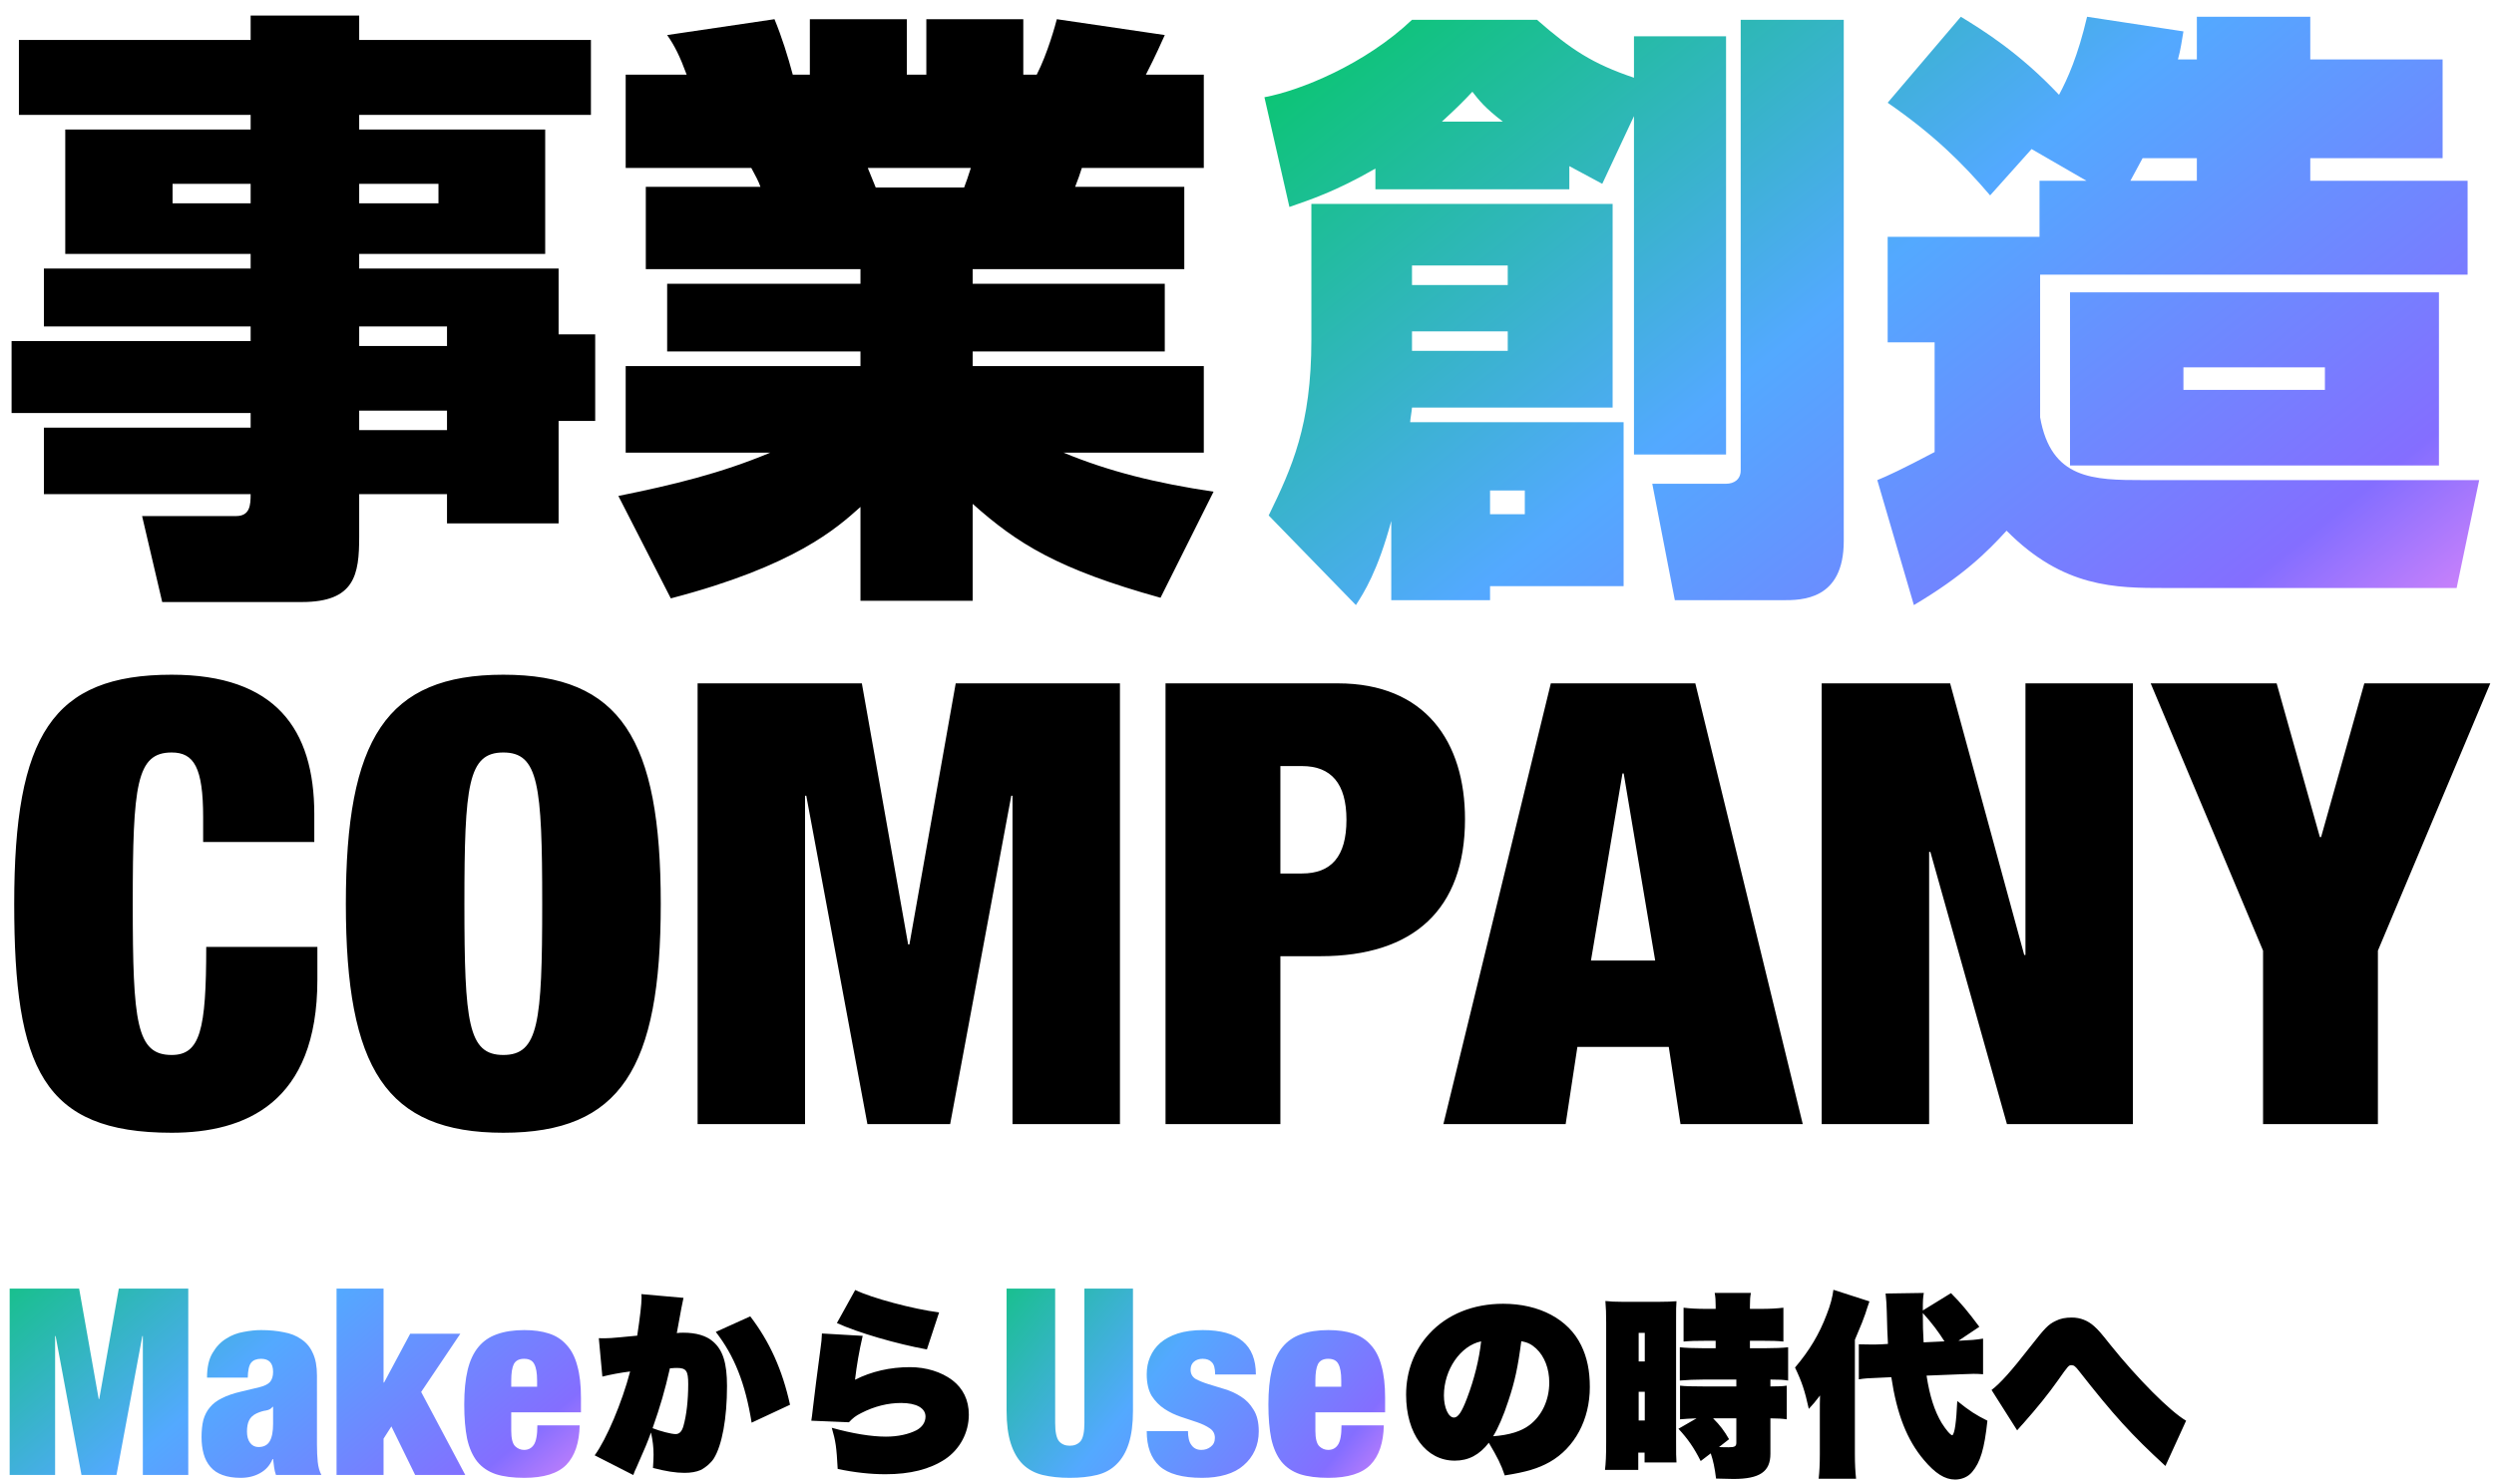 <svg width="341" height="203" viewBox="0 0 341 203" fill="none" xmlns="http://www.w3.org/2000/svg">
<path d="M80.796 5.461V15.717H49.111V17.718H74.543V34.728H49.111V36.729H76.377V45.734H81.38V57.574H76.377V71.582H61.118V67.58H49.111V73.416C49.111 78.586 48.528 82.338 41.274 82.338H22.179L19.428 70.581H32.268C34.186 70.581 34.27 69.081 34.27 67.58H6.003V58.491H34.27V56.49H1.584V46.651H34.27V44.65H6.003V36.729H34.27V34.728H8.922V17.718H34.27V15.717H2.585V5.461H34.27V2.126H49.111V5.461H80.796ZM34.27 25.139H23.597V27.807H34.27V25.139ZM59.951 25.139H49.111V27.807H59.951V25.139ZM61.118 44.65H49.111V47.318H61.118V44.65ZM61.118 56.157H49.111V58.825H61.118V56.157ZM91.719 81.838L84.548 67.83C91.969 66.329 98.556 64.745 105.31 61.91H85.549V50.07H117.65V48.069H91.219V38.813H117.65V36.812H88.3V25.556H103.976C103.726 24.805 103.309 24.055 102.725 22.971H85.549V10.214H93.887C92.97 7.712 92.219 6.211 91.219 4.794L105.894 2.626C106.894 5.044 107.728 7.712 108.395 10.214H110.73V2.626H123.987V10.214H126.656V2.626H139.913V10.214H141.748C143.248 7.295 144.332 3.293 144.499 2.626L159.258 4.794C158.757 5.878 158.09 7.462 156.673 10.214H164.594V22.971H147.918C147.584 24.055 147.501 24.222 147.001 25.556H161.926V36.812H132.993V38.813H159.258V48.069H132.993V50.07H164.594V61.91H145.416C151.67 64.495 158.09 66.079 165.928 67.246L158.674 81.754C144.583 77.835 139.079 74.334 132.993 68.914V82.171H117.65V69.331C114.399 72.249 108.645 77.419 91.719 81.838ZM132.742 22.971H118.651C118.818 23.388 119.568 25.222 119.735 25.639H131.825C132.159 24.722 132.326 24.305 132.742 22.971Z" fill="black"/>
<path d="M220.492 55.74H193.06C193.06 55.99 192.81 57.407 192.81 57.741H221.993V80.17H203.733V82.088H190.225V71.248C188.39 78.086 186.473 81.087 185.389 82.755L173.465 70.498C176.634 63.994 179.302 58.158 179.302 46.484V27.89H220.492V55.74ZM188.057 25.889V23.054C182.554 26.223 179.135 27.307 176.3 28.307L172.882 13.299C177.801 12.382 186.639 8.796 193.06 2.709H210.153C214.822 6.795 217.741 8.713 223.41 10.63V4.961H236.001V62.16H223.41V15.883L219.075 25.139C217.657 24.388 216.406 23.721 214.572 22.721V25.889H188.057ZM206.151 36.312H193.06V38.98H206.151V36.312ZM206.151 45.317H193.06V47.985H206.151V45.317ZM197.145 16.634H205.484C202.982 14.716 202.232 13.716 201.315 12.548C200.064 13.882 199.147 14.8 197.145 16.634ZM208.485 67.079H203.733V70.331H208.485V67.079ZM238.002 64.328V2.709H252.093V74C252.093 82.088 246.34 82.088 243.755 82.088H228.997L225.912 66.162H236.001C237.085 66.162 238.002 65.579 238.002 64.328ZM278.859 24.722H285.279L277.775 20.386L272.105 26.723C268.269 22.22 264.35 18.385 258.097 14.049L268.103 2.292C271.104 4.127 276.107 7.212 281.527 12.965C282.694 10.797 284.112 7.629 285.362 2.292L298.537 4.294C298.287 5.628 298.203 6.628 297.786 8.129H300.371V2.292H315.88V8.129H333.974V21.637H315.88V24.722H337.392V37.562H278.942V57.074C280.443 65.579 286.196 65.662 293.117 65.662H338.976L335.891 80.42H296.035C289.281 80.42 282.111 80.42 274.356 72.582C271.688 75.501 268.436 78.753 261.682 82.755L256.679 65.662C257.93 65.162 260.098 64.161 264.517 61.826V46.818H258.097V32.393H278.859V24.722ZM291.283 24.722H300.371V21.637H292.95C292.033 23.388 291.533 24.222 291.283 24.722ZM283.028 39.981H333.473V63.661H283.028V39.981ZM317.881 50.236H298.537V53.322H317.881V50.236Z" fill="url(#paint0_linear_436_35)"/>
<path d="M27.776 115.159V111.782C27.776 104.943 26.51 102.917 23.47 102.917C18.658 102.917 18.151 107.307 18.151 123.601C18.151 139.895 18.658 144.286 23.47 144.286C27.354 144.286 28.198 140.908 28.198 129.511H43.395V133.986C43.395 150.871 33.517 154.923 23.47 154.923C5.825 154.923 1.942 146.058 1.942 123.601C1.942 100.553 7.176 92.279 23.47 92.279C37.654 92.279 42.973 99.709 42.973 111.359V115.159H27.776ZM47.288 123.601C47.288 101.06 52.775 92.279 68.816 92.279C84.857 92.279 90.345 101.06 90.345 123.601C90.345 146.143 84.857 154.923 68.816 154.923C52.775 154.923 47.288 146.143 47.288 123.601ZM63.497 123.601C63.497 139.895 64.004 144.286 68.816 144.286C73.629 144.286 74.135 139.895 74.135 123.601C74.135 107.307 73.629 102.917 68.816 102.917C64.004 102.917 63.497 107.307 63.497 123.601ZM95.382 153.741V93.461H117.839L124.171 129.173H124.34L130.672 93.461H153.129V153.741H138.439V108.827H138.27L129.912 153.741H118.599L110.241 108.827H110.072V153.741H95.382ZM159.361 153.741V93.461H182.916C194.904 93.461 200.307 101.482 200.307 112.035C200.307 124.361 193.3 130.777 180.552 130.777H175.064V153.741H159.361ZM175.064 104.774V119.464H178.019C181.987 119.464 184.098 117.185 184.098 112.119C184.098 107.138 181.987 104.774 178.019 104.774H175.064ZM197.352 153.741L212.042 93.461H231.798L246.488 153.741H229.772L228.168 143.188H215.673L214.069 153.741H197.352ZM226.31 131.368L222.005 105.787H221.836L217.53 131.368H226.31ZM249.077 153.741V93.461H266.638L276.769 130.609H276.938V93.461H291.628V153.741H274.405L263.936 116.509H263.767V153.741H249.077ZM309.424 153.741V130.018L294.059 93.461H311.282L317.191 114.483H317.36L323.27 93.461H340.493L325.127 130.018V153.741H309.424Z" fill="black"/>
<path d="M1.321 176.236H10.818L13.496 191.339H13.568L16.245 176.236H25.742V201.729H19.53V182.734H19.459L15.924 201.729H11.14L7.605 182.734H7.534V201.729H1.321V176.236ZM35.34 197.908C36.054 197.908 36.566 197.646 36.875 197.123C37.185 196.599 37.34 195.802 37.34 194.731V192.41H37.268C37.078 192.672 36.78 192.838 36.376 192.91C35.995 192.957 35.566 193.088 35.09 193.302C34.59 193.54 34.245 193.862 34.055 194.266C33.864 194.647 33.769 195.159 33.769 195.802C33.769 196.444 33.912 196.956 34.198 197.337C34.483 197.718 34.864 197.908 35.34 197.908ZM37.732 201.729C37.613 201.395 37.53 201.05 37.482 200.693C37.435 200.336 37.387 199.955 37.34 199.551H37.268C36.911 200.407 36.34 201.05 35.554 201.479C34.793 201.907 33.912 202.121 32.912 202.121C31.936 202.121 31.103 201.99 30.413 201.729C29.747 201.49 29.199 201.122 28.771 200.622C28.342 200.122 28.033 199.527 27.842 198.837C27.652 198.146 27.557 197.385 27.557 196.551C27.557 195.647 27.64 194.861 27.807 194.195C27.997 193.529 28.294 192.957 28.699 192.481C29.104 191.981 29.651 191.565 30.342 191.232C31.032 190.875 31.889 190.577 32.912 190.339L35.447 189.732C36.138 189.565 36.625 189.327 36.911 189.018C37.197 188.685 37.34 188.221 37.34 187.626C37.34 186.435 36.792 185.84 35.697 185.84C35.078 185.84 34.626 186.019 34.34 186.376C34.055 186.709 33.9 187.387 33.876 188.411H28.306C28.306 187.007 28.556 185.888 29.056 185.055C29.556 184.198 30.175 183.543 30.913 183.091C31.651 182.615 32.448 182.306 33.305 182.163C34.162 181.996 34.959 181.913 35.697 181.913C36.816 181.913 37.839 182.008 38.768 182.199C39.72 182.365 40.529 182.686 41.196 183.163C41.886 183.615 42.41 184.246 42.767 185.055C43.147 185.84 43.338 186.864 43.338 188.125V197.551C43.338 198.456 43.373 199.253 43.445 199.943C43.516 200.634 43.683 201.229 43.945 201.729H37.732ZM46.016 176.236H52.442V189.089H52.514L56.084 182.413H62.939L57.584 190.375L63.617 201.729H56.762L53.513 195.088L52.442 196.766V201.729H46.016V176.236ZM73.436 188.804C73.436 187.78 73.305 187.03 73.043 186.554C72.805 186.078 72.341 185.84 71.651 185.84C70.984 185.84 70.52 186.078 70.258 186.554C70.02 187.03 69.901 187.78 69.901 188.804V189.661H73.436V188.804ZM69.901 193.16V195.695C69.901 196.742 70.08 197.444 70.437 197.801C70.794 198.134 71.199 198.301 71.651 198.301C72.222 198.301 72.662 198.075 72.972 197.623C73.305 197.147 73.472 196.254 73.472 194.945H79.256C79.208 197.325 78.601 199.122 77.435 200.336C76.269 201.526 74.353 202.121 71.687 202.121C70.139 202.121 68.842 201.955 67.795 201.621C66.748 201.264 65.903 200.693 65.26 199.908C64.617 199.098 64.153 198.051 63.867 196.766C63.606 195.48 63.475 193.921 63.475 192.088C63.475 190.232 63.629 188.661 63.939 187.376C64.248 186.09 64.736 185.043 65.403 184.234C66.069 183.424 66.914 182.841 67.938 182.484C68.985 182.103 70.235 181.913 71.687 181.913C72.972 181.913 74.091 182.068 75.043 182.377C76.019 182.686 76.828 183.21 77.471 183.948C78.137 184.662 78.625 185.614 78.934 186.804C79.268 187.971 79.434 189.434 79.434 191.196V193.16H69.901Z" fill="url(#paint1_linear_436_35)"/>
<path d="M82.36 188.274L81.876 183.024C83.222 183.051 83.222 183.051 87.126 182.674C87.503 180.197 87.718 178.339 87.718 177.532C87.718 177.424 87.718 177.236 87.691 176.993L93.453 177.505C93.372 177.774 93.076 179.363 92.538 182.324C92.915 182.27 93.13 182.27 93.426 182.27C95.176 182.27 96.576 182.674 97.492 183.482C98.838 184.64 99.403 186.417 99.403 189.567C99.403 193.982 98.73 197.644 97.6 199.475C97.196 200.094 96.496 200.713 95.769 201.063C95.203 201.306 94.476 201.44 93.588 201.44C92.376 201.44 91.03 201.225 89.28 200.767C89.334 199.852 89.361 199.502 89.361 198.963C89.361 197.94 89.253 197.052 89.011 195.921C88.472 197.375 88.257 197.913 87.018 200.713C86.857 201.037 86.749 201.279 86.588 201.737L81.31 199.044C82.926 196.836 85.053 191.802 86.157 187.574C84.838 187.736 83.437 188.005 82.36 188.274ZM89.226 195.329C90.249 195.733 91.784 196.136 92.376 196.136C92.888 196.136 93.238 195.786 93.453 195.006C93.857 193.579 94.099 191.532 94.099 189.298C94.099 187.467 93.83 187.09 92.511 187.09C92.376 187.09 92.242 187.09 91.595 187.144C90.895 190.213 90.303 192.259 89.226 195.329ZM97.869 182.163L102.581 180.036C105.219 183.482 106.969 187.332 108.019 192.125L102.769 194.575C101.907 189.19 100.4 185.421 97.869 182.163ZM114.427 180.951L116.931 176.428C119.193 177.532 124.847 179.039 128.401 179.497L126.732 184.559C122.585 183.805 117.308 182.27 114.427 180.951ZM112.381 182.378L117.954 182.701C117.47 184.774 117.147 186.659 116.904 188.705C119.139 187.574 121.697 186.982 124.416 186.982C126.624 186.982 128.697 187.628 130.205 188.759C131.686 189.89 132.466 191.505 132.466 193.471C132.466 195.921 131.255 198.21 129.209 199.583C127.108 200.956 124.47 201.629 121.051 201.629C119.031 201.629 116.797 201.387 114.535 200.902C114.373 197.886 114.266 197.133 113.727 195.275C116.527 196.056 119.112 196.486 121.131 196.486C122.774 196.486 124.228 196.163 125.331 195.598C126.112 195.167 126.543 194.494 126.543 193.74C126.543 192.582 125.305 191.882 123.204 191.882C121.401 191.882 119.543 192.34 117.766 193.255C116.958 193.659 116.635 193.929 116.07 194.521L110.927 194.306C111.008 193.767 111.035 193.632 111.142 192.636C111.331 190.967 111.762 187.601 112.219 184.182C112.3 183.617 112.354 183.159 112.381 182.378Z" fill="black"/>
<path d="M144.27 176.236V194.623C144.27 195.861 144.449 196.694 144.806 197.123C145.163 197.527 145.651 197.73 146.269 197.73C146.888 197.73 147.376 197.527 147.733 197.123C148.09 196.694 148.269 195.861 148.269 194.623V176.236H154.91V192.945C154.91 194.731 154.719 196.218 154.338 197.408C153.958 198.598 153.398 199.551 152.66 200.265C151.946 200.979 151.054 201.467 149.983 201.729C148.912 201.99 147.674 202.121 146.269 202.121C144.889 202.121 143.651 201.99 142.556 201.729C141.485 201.467 140.581 200.979 139.843 200.265C139.129 199.551 138.581 198.598 138.2 197.408C137.82 196.218 137.629 194.731 137.629 192.945V176.236H144.27ZM162.431 195.73C162.431 196.111 162.467 196.468 162.538 196.801C162.61 197.135 162.729 197.408 162.895 197.623C163.205 198.075 163.657 198.301 164.252 198.301C164.752 198.301 165.18 198.158 165.537 197.873C165.918 197.587 166.109 197.182 166.109 196.659C166.109 196.087 165.871 195.647 165.395 195.338C164.942 195.028 164.371 194.754 163.681 194.516C162.991 194.278 162.241 194.028 161.432 193.767C160.646 193.505 159.908 193.148 159.218 192.695C158.528 192.243 157.944 191.648 157.468 190.91C157.016 190.149 156.79 189.161 156.79 187.947C156.79 187.09 156.945 186.304 157.254 185.59C157.564 184.853 158.028 184.21 158.647 183.662C159.289 183.115 160.087 182.686 161.039 182.377C162.015 182.068 163.157 181.913 164.466 181.913C169.298 181.913 171.714 183.936 171.714 187.983H166.144C166.144 187.149 165.99 186.59 165.68 186.304C165.395 185.995 164.978 185.84 164.431 185.84C163.955 185.84 163.562 185.971 163.252 186.233C162.943 186.495 162.788 186.864 162.788 187.34C162.788 187.887 163.014 188.304 163.467 188.59C163.943 188.851 164.526 189.089 165.216 189.304C165.906 189.518 166.644 189.744 167.43 189.982C168.239 190.22 168.989 190.565 169.679 191.017C170.369 191.446 170.941 192.041 171.393 192.803C171.869 193.54 172.107 194.528 172.107 195.766C172.107 196.718 171.928 197.587 171.571 198.372C171.214 199.158 170.703 199.836 170.036 200.407C169.394 200.979 168.584 201.407 167.608 201.693C166.656 201.978 165.573 202.121 164.359 202.121C161.67 202.121 159.73 201.586 158.54 200.515C157.373 199.443 156.79 197.849 156.79 195.73H162.431ZM183.386 188.804C183.386 187.78 183.255 187.03 182.993 186.554C182.755 186.078 182.291 185.84 181.6 185.84C180.934 185.84 180.47 186.078 180.208 186.554C179.97 187.03 179.851 187.78 179.851 188.804V189.661H183.386V188.804ZM179.851 193.16V195.695C179.851 196.742 180.029 197.444 180.386 197.801C180.743 198.134 181.148 198.301 181.6 198.301C182.172 198.301 182.612 198.075 182.921 197.623C183.255 197.147 183.421 196.254 183.421 194.945H189.205C189.158 197.325 188.551 199.122 187.384 200.336C186.218 201.526 184.302 202.121 181.636 202.121C180.089 202.121 178.792 201.955 177.744 201.621C176.697 201.264 175.852 200.693 175.209 199.908C174.567 199.098 174.103 198.051 173.817 196.766C173.555 195.48 173.424 193.921 173.424 192.088C173.424 190.232 173.579 188.661 173.888 187.376C174.198 186.09 174.686 185.043 175.352 184.234C176.019 183.424 176.864 182.841 177.887 182.484C178.934 182.103 180.184 181.913 181.636 181.913C182.921 181.913 184.04 182.068 184.992 182.377C185.968 182.686 186.777 183.21 187.42 183.948C188.087 184.662 188.574 185.614 188.884 186.804C189.217 187.971 189.384 189.434 189.384 191.196V193.16H179.851Z" fill="url(#paint2_linear_436_35)"/>
<path d="M205.743 201.79C205.232 200.283 204.774 199.367 203.563 197.321C202.27 198.99 200.789 199.771 198.905 199.771C194.974 199.771 192.254 196.109 192.254 190.752C192.254 187.548 193.358 184.64 195.431 182.405C197.882 179.74 201.436 178.313 205.528 178.313C210.482 178.313 214.467 180.44 216.19 183.994C216.998 185.636 217.375 187.467 217.375 189.701C217.375 194.171 215.302 198.021 211.882 199.96C210.294 200.848 208.678 201.333 205.743 201.79ZM208.005 183.428C207.547 186.955 207.117 188.975 206.228 191.613C205.555 193.686 204.828 195.329 204.155 196.433C206.363 196.271 208.005 195.759 209.136 194.898C210.832 193.605 211.828 191.478 211.828 189.082C211.828 187.198 211.182 185.501 210.024 184.424C209.405 183.859 208.867 183.59 208.005 183.428ZM202.513 183.455C199.686 184.047 197.424 187.332 197.424 190.859C197.424 192.529 198.043 193.875 198.797 193.875C199.362 193.875 199.874 193.121 200.601 191.182C201.57 188.625 202.243 185.932 202.513 183.455ZM237.406 189.621V188.678H232.991C231.806 188.678 230.594 188.732 229.679 188.813V184.263C230.352 184.344 231.645 184.397 233.045 184.397H234.579V183.374H233.529C231.995 183.374 230.945 183.401 230.191 183.482V178.851C231.079 178.959 231.995 179.013 233.341 179.013H234.579V178.609C234.579 177.882 234.552 177.37 234.445 176.832H239.399C239.291 177.343 239.264 177.828 239.264 178.582V179.013H240.691C242.01 179.013 242.953 178.959 243.841 178.851V183.482C243.168 183.401 242.226 183.374 240.772 183.374H239.264V184.397H241.23C242.576 184.397 243.814 184.344 244.487 184.263V188.813C243.787 188.705 243.33 188.678 242.064 188.678V189.621C243.195 189.621 243.787 189.594 244.299 189.513V194.117C243.545 194.009 243.222 194.009 242.064 193.982V198.829C242.064 201.279 240.61 202.275 237.002 202.275C236.652 202.275 235.737 202.248 234.633 202.221C234.445 200.713 234.256 199.825 233.906 198.775L232.533 199.825C231.591 197.967 230.783 196.809 229.491 195.409L231.968 193.982C230.837 194.036 230.594 194.036 229.706 194.117V189.513C230.406 189.594 231.321 189.621 232.991 189.621H237.406ZM237.406 193.982H234.229C235.199 194.952 235.737 195.679 236.41 196.836L235.037 197.913C235.602 197.94 235.979 197.94 236.356 197.94C237.191 197.94 237.406 197.806 237.406 197.321V193.982ZM219.609 197.267V180.924C219.609 179.524 219.582 179.013 219.502 177.936C220.283 178.016 220.713 178.043 221.683 178.043H227.014C227.956 178.043 228.521 178.016 229.221 177.963C229.168 178.663 229.168 179.013 229.168 180.628V197.133C229.168 198.856 229.168 199.206 229.221 200.013H224.86V198.667H223.998V201.037H219.448C219.556 200.121 219.609 199.152 219.609 197.267ZM224.052 182.297V186.201H224.887V182.297H224.052ZM224.052 190.348V194.279H224.887V190.348H224.052ZM270.631 181.463L267.777 183.374C269.473 183.294 270.173 183.24 271.142 183.078V187.951C270.442 187.898 270.173 187.898 269.796 187.898C269.446 187.898 268.719 187.924 268.208 187.951L263.415 188.14C263.846 190.967 264.519 193.013 265.488 194.629C266.081 195.571 266.7 196.298 266.942 196.298C267.265 196.056 267.481 194.494 267.615 191.613C269.312 192.986 270.173 193.525 271.735 194.306C271.331 198.156 270.765 200.013 269.635 201.333C269.096 201.979 268.235 202.356 267.319 202.356C265.919 202.356 264.6 201.521 263.038 199.663C260.723 196.917 259.35 193.39 258.596 188.355L256.873 188.436C255.472 188.49 254.934 188.517 254.153 188.651V183.859C254.772 183.859 255.392 183.886 255.822 183.886C256.28 183.886 256.711 183.886 257.249 183.859L258.138 183.805C258.057 182.351 258.03 181.651 257.976 179.39C257.949 178.501 257.923 177.828 257.815 176.912L263.038 176.832C262.93 177.505 262.904 177.828 262.904 179.228L266.754 176.859C268.1 178.205 269.069 179.363 270.631 181.463ZM263.011 183.59L265.865 183.455C265.031 182.136 264.169 180.978 262.904 179.578C262.904 181.355 262.93 182.082 263.011 183.59ZM248.822 198.883V193.605C248.822 191.99 248.822 191.882 248.849 190.859C248.23 191.667 247.853 192.125 247.314 192.69C246.776 190.24 246.372 189.001 245.43 187.036C247.395 184.721 248.741 182.486 249.765 179.766C250.276 178.474 250.545 177.424 250.68 176.401L255.607 177.989C255.338 178.77 255.257 178.986 255.042 179.686C254.853 180.251 254.476 181.247 253.615 183.24V198.883C253.615 200.283 253.669 201.171 253.776 202.248H248.661C248.768 201.279 248.822 200.283 248.822 198.883ZM275.8 195.625L272.3 190.105C273.512 189.19 275.019 187.494 277.577 184.209C279.623 181.597 280.054 181.14 281.077 180.655C281.697 180.332 282.397 180.197 283.285 180.197C284.416 180.197 285.466 180.601 286.328 181.382C286.92 181.92 287.189 182.217 288.535 183.913C292.251 188.544 296.72 193.04 298.901 194.306L296.074 200.498C291.416 196.217 289.02 193.579 284.228 187.467C283.77 186.874 283.554 186.713 283.231 186.713C282.854 186.713 282.801 186.767 281.4 188.759C280.054 190.671 278.52 192.555 276.662 194.656C276.473 194.871 276.419 194.898 275.8 195.625Z" fill="black"/>
<defs>
<linearGradient id="paint0_linear_436_35" x1="158.687" y1="25.49" x2="262.893" y2="156.201" gradientUnits="userSpaceOnUse">
<stop stop-color="#0DC477"/>
<stop offset="0.419" stop-color="#53A9FF"/>
<stop offset="0.808" stop-color="#846EFF"/>
<stop offset="1" stop-color="#F88EF8"/>
</linearGradient>
<linearGradient id="paint1_linear_436_35" x1="-6.72" y1="175.471" x2="45.814" y2="238.63" gradientUnits="userSpaceOnUse">
<stop stop-color="#0DC477"/>
<stop offset="0.419" stop-color="#53A9FF"/>
<stop offset="0.808" stop-color="#846EFF"/>
<stop offset="1" stop-color="#F88EF8"/>
</linearGradient>
<linearGradient id="paint2_linear_436_35" x1="131.827" y1="175.471" x2="184.064" y2="217.678" gradientUnits="userSpaceOnUse">
<stop stop-color="#0DC477"/>
<stop offset="0.419" stop-color="#53A9FF"/>
<stop offset="0.808" stop-color="#846EFF"/>
<stop offset="1" stop-color="#F88EF8"/>
</linearGradient>
</defs>
</svg>
